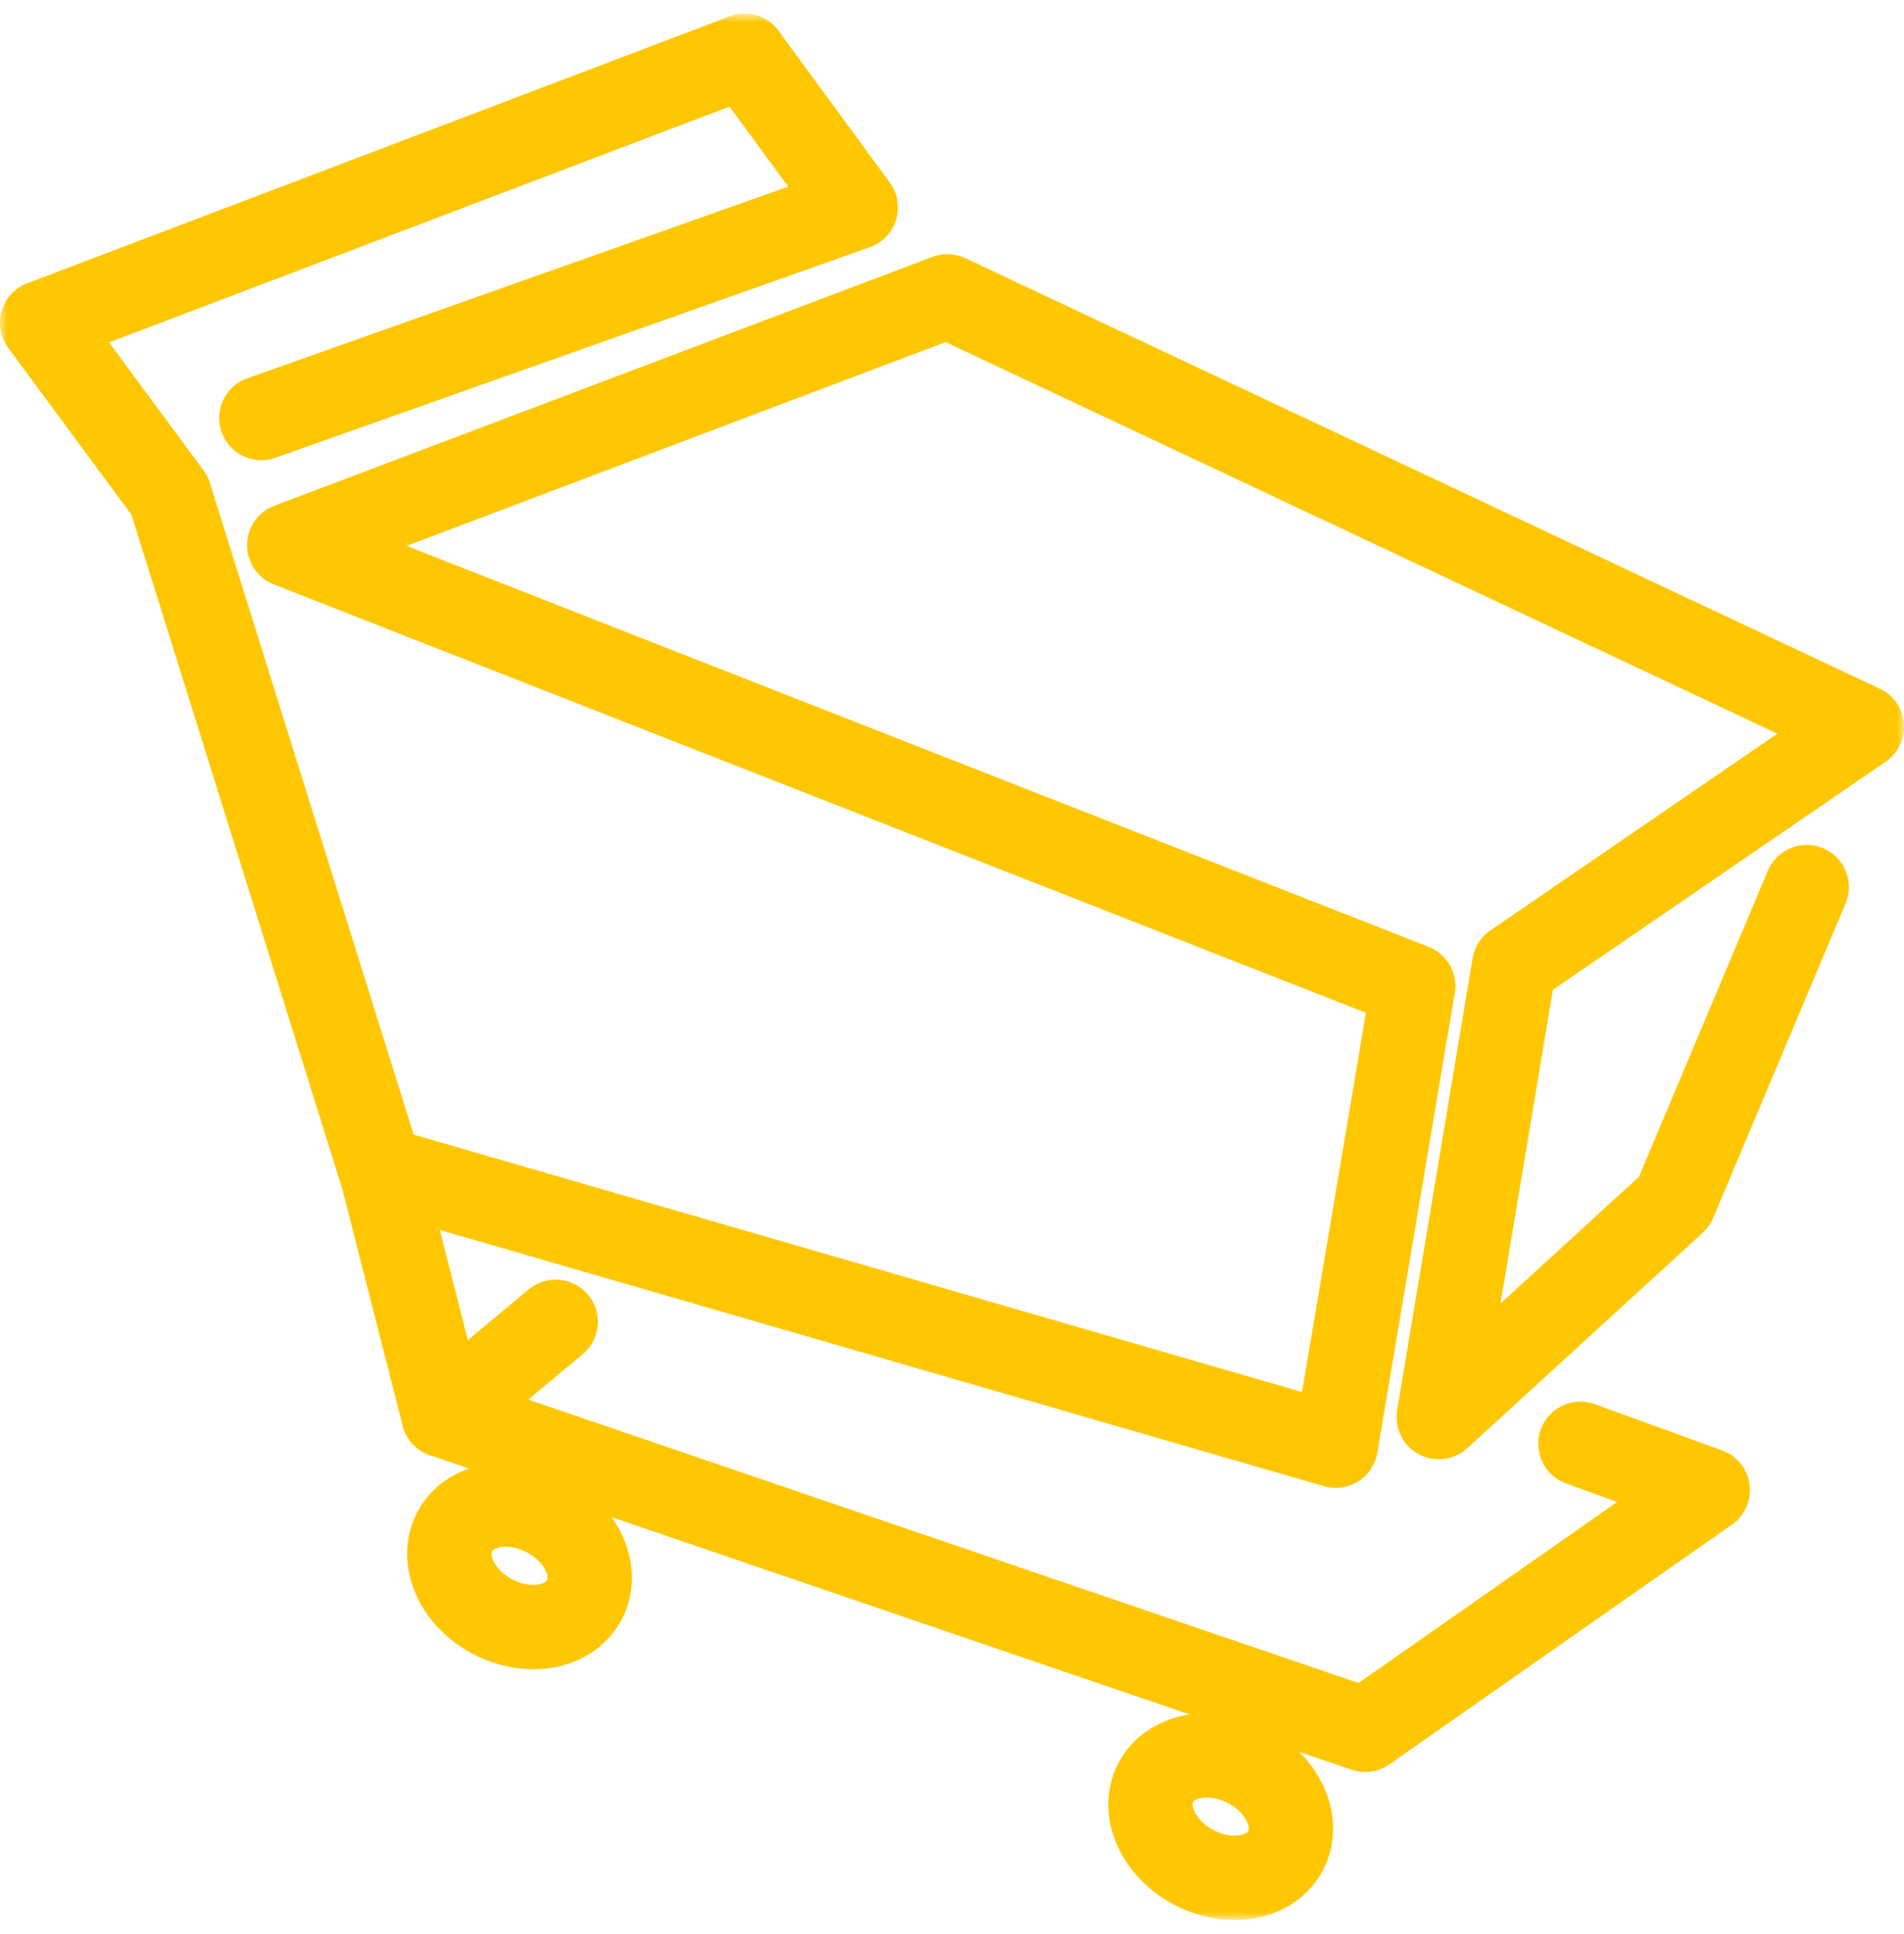 <svg width="128" height="130" viewBox="0 0 128 130" fill="none" xmlns="http://www.w3.org/2000/svg">
<mask id="mask0_209_53" style="mask-type:luminance" maskUnits="userSpaceOnUse" x="0" y="1" width="128" height="128">
<path d="M128 1H0V129H128V1Z" fill="white"/>
</mask>
<g mask="url(#mask0_209_53)">
<path d="M29.812 95.128L37.357 88.848" stroke="#FFC702" stroke-width="5.669" stroke-linecap="round" stroke-linejoin="round"/>
<path d="M26.105 78.72L89.798 97.175L95.005 66.279L19.445 36.645L63.687 19.918L125.17 48.858L101.795 64.878L96.724 95.253L112.555 80.77L121.46 59.624" stroke="#FFC702" stroke-width="5.669" stroke-linecap="round" stroke-linejoin="round"/>
<path d="M50.053 3.75L2.828 21.694L11.399 33.294L25.741 79.15L29.814 95.126L91.776 116.273L114.808 100.155L106.246 97.048" stroke="#FFC702" stroke-width="5.669" stroke-linecap="round" stroke-linejoin="round"/>
<path d="M50.053 3.75L57.53 13.945L17.57 28.097" stroke="#FFC702" stroke-width="5.669" stroke-linecap="round" stroke-linejoin="round"/>
<path d="M33.379 108.797C35.842 109.949 38.53 109.295 39.384 107.336C40.237 105.377 38.933 102.854 36.47 101.702C34.007 100.549 31.318 101.204 30.465 103.163C29.611 105.122 30.916 107.645 33.379 108.797Z" stroke="#FFC702" stroke-width="5.67" stroke-linecap="round" stroke-linejoin="round"/>
<path d="M80.519 125.652C82.982 126.805 85.671 126.151 86.525 124.191C87.378 122.232 86.074 119.71 83.611 118.557C81.148 117.405 78.459 118.059 77.605 120.018C76.752 121.978 78.056 124.5 80.519 125.652Z" stroke="#FFC702" stroke-width="5.67" stroke-linecap="round" stroke-linejoin="round"/>
</g>
</svg>
